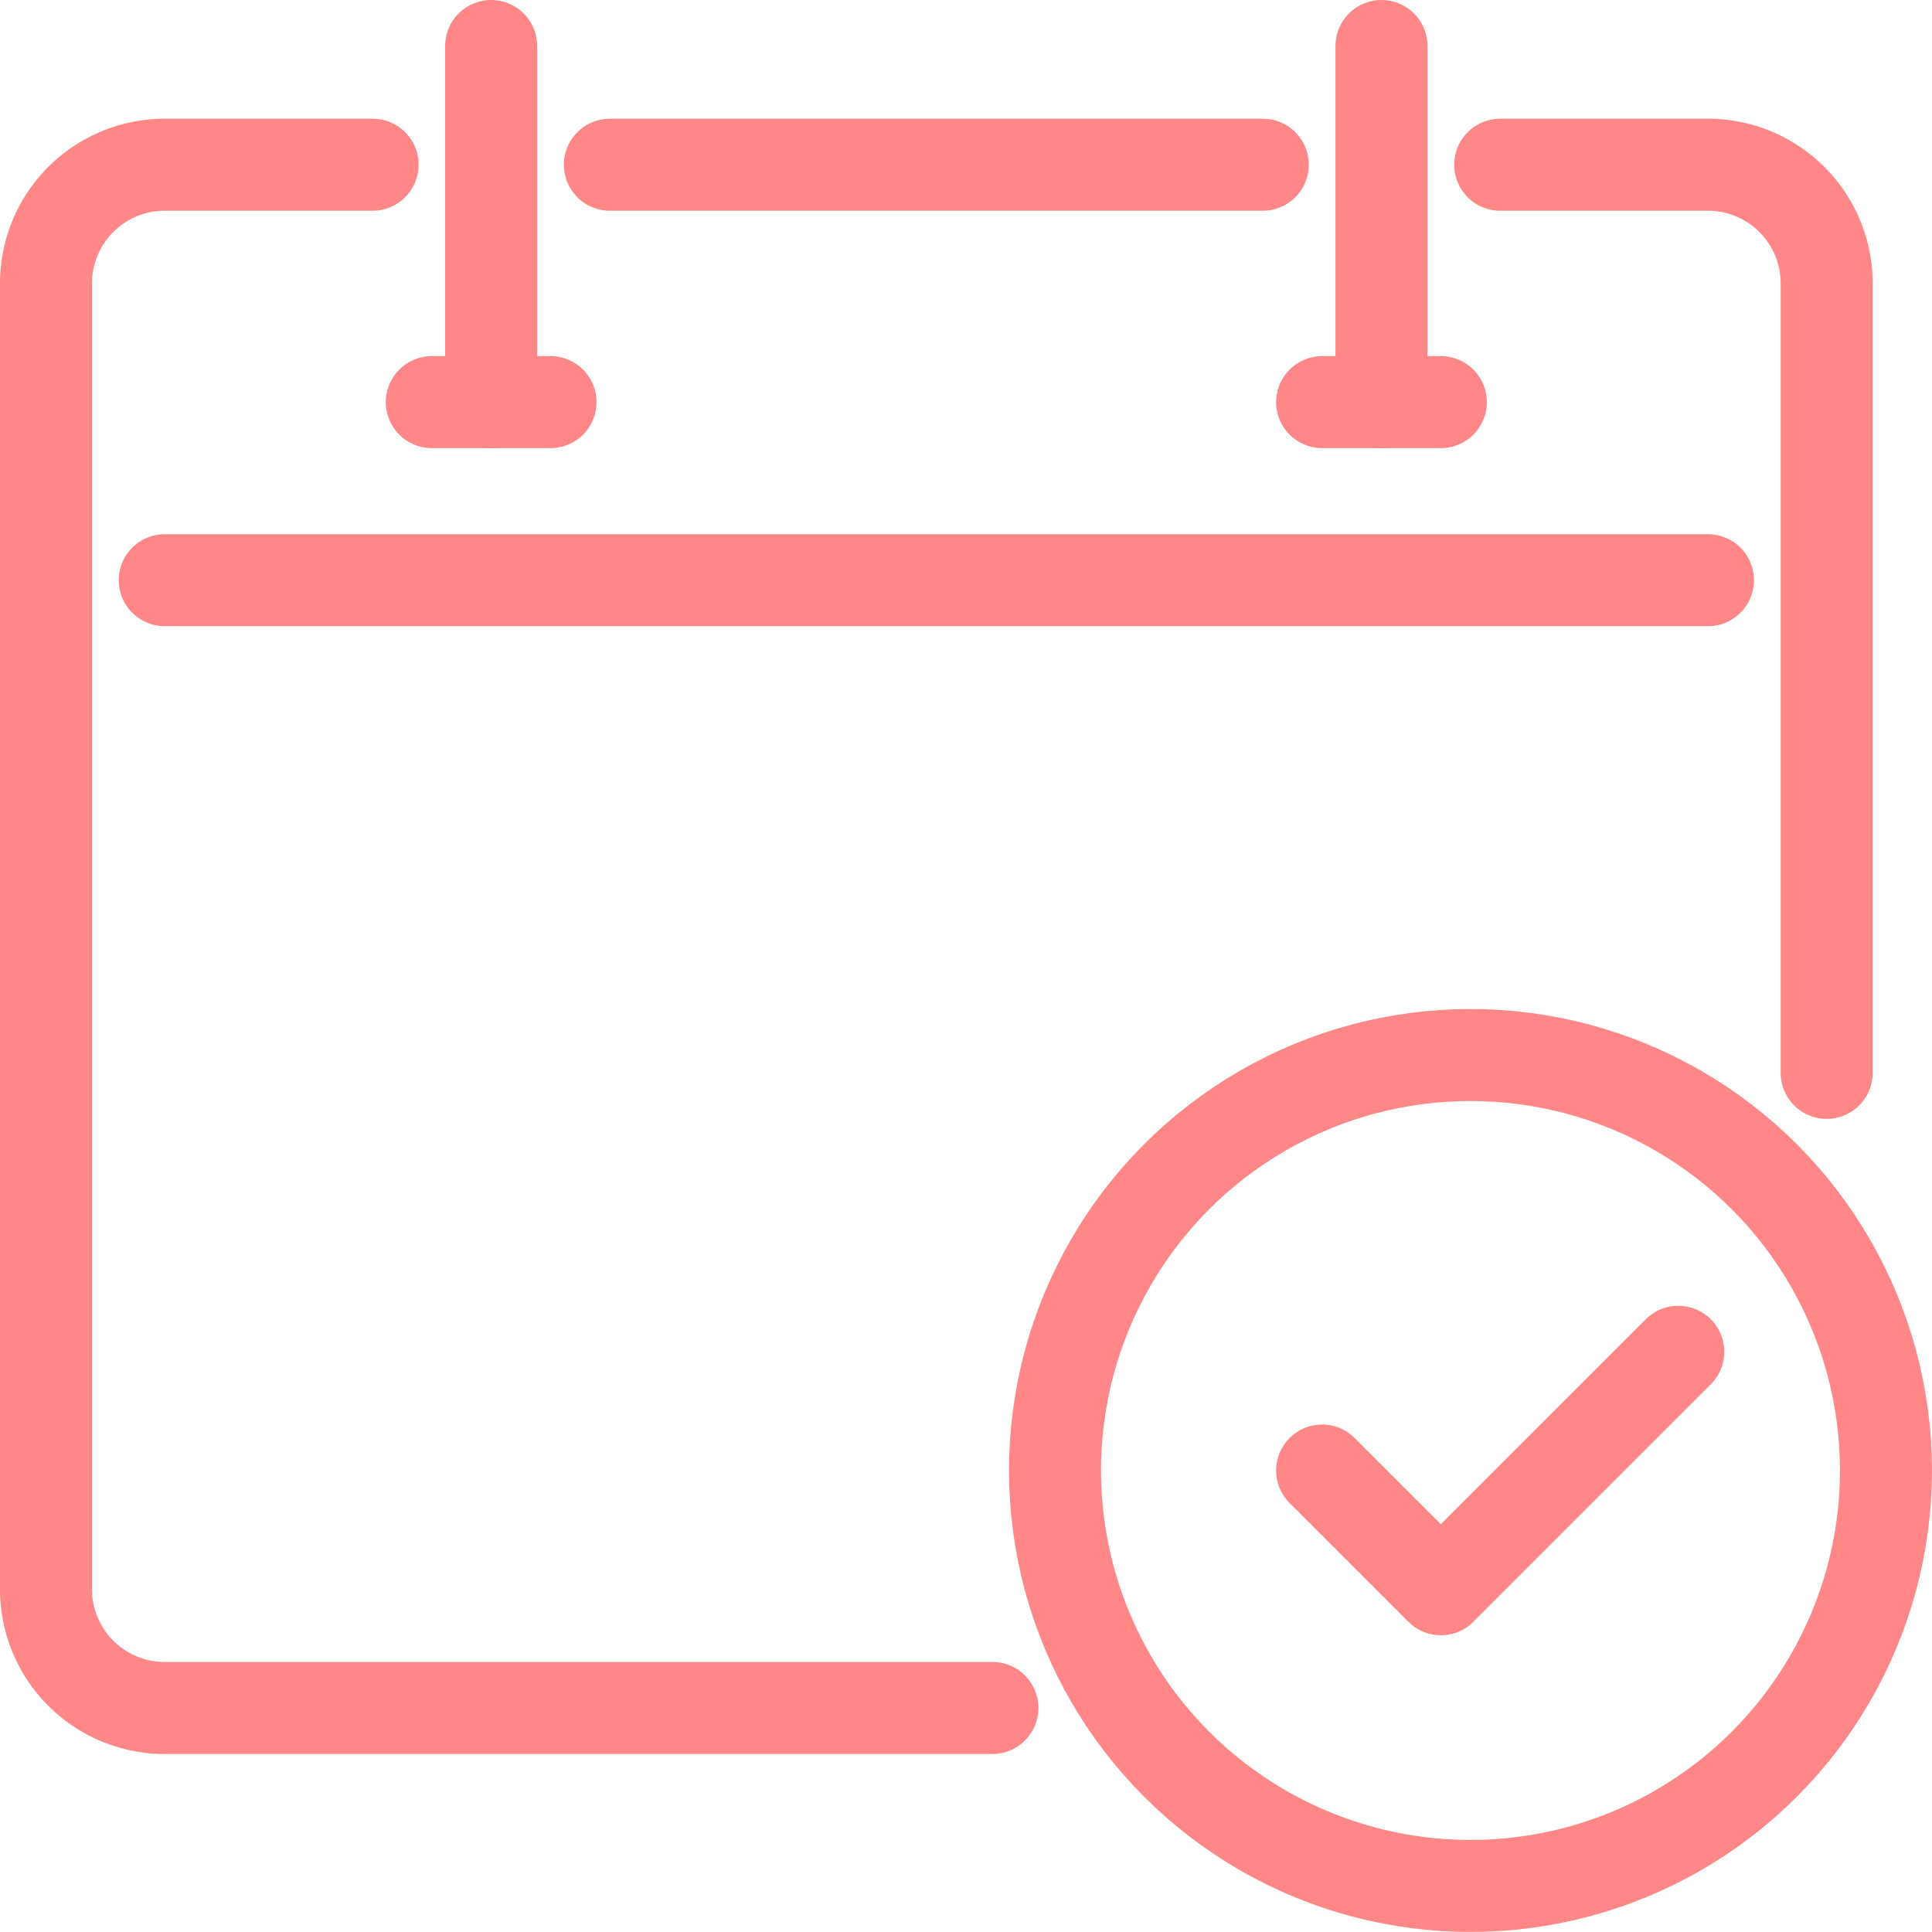 <svg xmlns="http://www.w3.org/2000/svg" width="42" height="42" viewBox="0 0 42 42">
  <g id="calendar" transform="translate(-682 -298)">
    <circle id="Эллипс_19" data-name="Эллипс 19" cx="9.032" cy="9.032" r="9.032" transform="translate(704.935 320.935)" fill="none" stroke="#ff8787" stroke-linecap="round" stroke-linejoin="round" stroke-width="2"/>
    <path id="Контур_554" data-name="Контур 554" d="M308,317.581l2.581,2.581L315.742,315" transform="translate(402.742 12.387)" fill="none" stroke="#ff8787" stroke-linecap="round" stroke-linejoin="round" stroke-width="2"/>
    <line id="Линия_36" data-name="Линия 36" x1="14.194" transform="translate(695.258 301.581)" fill="none" stroke="#ff8787" stroke-linecap="round" stroke-linejoin="round" stroke-width="2"/>
    <path id="Контур_555" data-name="Контур 555" d="M14.1,35H9.581A2.58,2.58,0,0,0,7,37.581V65.968a2.58,2.58,0,0,0,2.581,2.581H27.574" transform="translate(676 266.581)" fill="none" stroke="#ff8787" stroke-linecap="round" stroke-linejoin="round" stroke-width="2"/>
    <path id="Контур_556" data-name="Контур 556" d="M350,35h4.516a2.58,2.58,0,0,1,2.581,2.581V54.742" transform="translate(364.613 266.581)" fill="none" stroke="#ff8787" stroke-linecap="round" stroke-linejoin="round" stroke-width="2"/>
    <line id="Линия_37" data-name="Линия 37" x2="33.548" transform="translate(685.581 310.613)" fill="none" stroke="#ff8787" stroke-linecap="round" stroke-linejoin="round" stroke-width="2"/>
    <line id="Линия_38" data-name="Линия 38" y2="7.742" transform="translate(692.677 299)" fill="none" stroke="#ff8787" stroke-linecap="round" stroke-linejoin="round" stroke-width="2"/>
    <line id="Линия_39" data-name="Линия 39" x2="2.581" transform="translate(691.387 306.742)" fill="none" stroke="#ff8787" stroke-linecap="round" stroke-linejoin="round" stroke-width="2"/>
    <line id="Линия_40" data-name="Линия 40" y2="7.742" transform="translate(712.032 299)" fill="none" stroke="#ff8787" stroke-linecap="round" stroke-linejoin="round" stroke-width="2"/>
    <line id="Линия_41" data-name="Линия 41" x2="2.581" transform="translate(710.742 306.742)" fill="none" stroke="#ff8787" stroke-linecap="round" stroke-linejoin="round" stroke-width="2"/>
  </g>
</svg>
